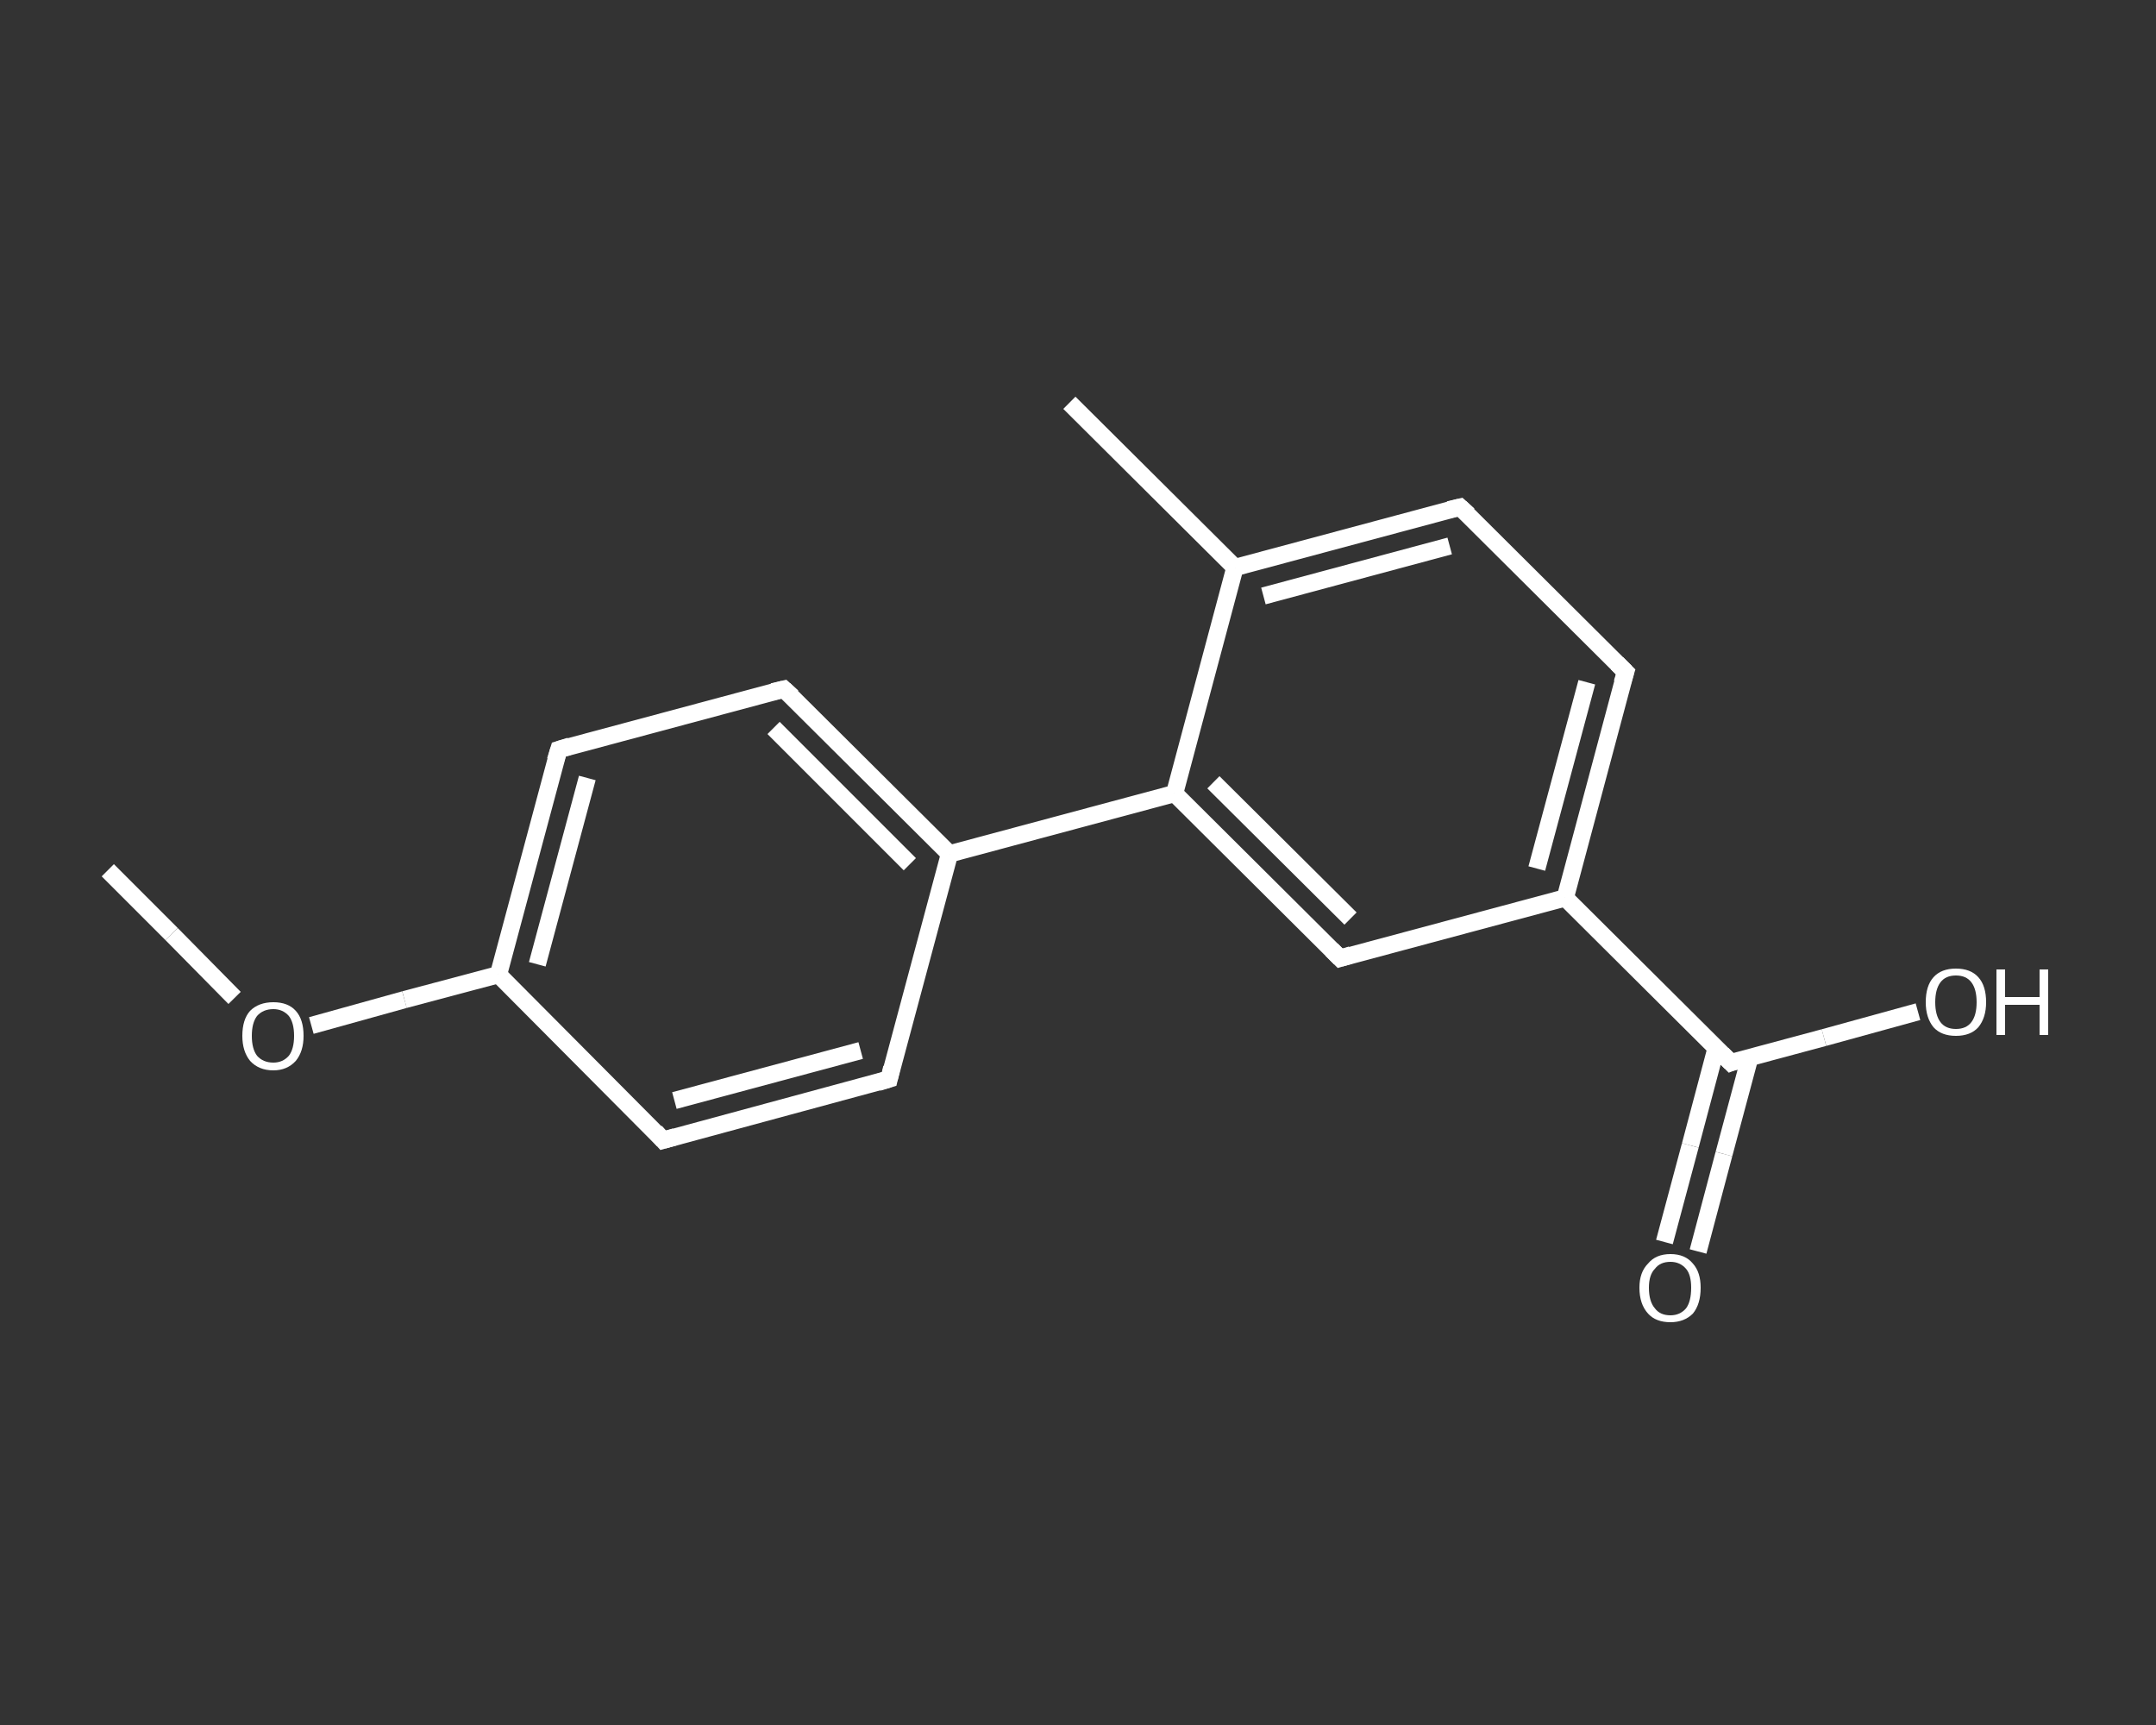 <?xml version='1.0' encoding='iso-8859-1'?>
<svg version='1.1' baseProfile='full'
              xmlns='http://www.w3.org/2000/svg'
                      xmlns:rdkit='http://www.rdkit.org/xml'
                      xmlns:xlink='http://www.w3.org/1999/xlink'
                  xml:space='preserve'
width='250px' height='200px' viewBox='0 0 250 200'>
<rect x="0" y="0" width="250" height="200" fill="#333333" stroke="none"/>
<!-- END OF HEADER -->
<rect style='opacity:1.0;fill:transparent;stroke:none' width='250.0' height='200.0' x='0.0' y='0.0'> </rect>
<path class='bond-0 atom-0 atom-1' d='M 12.5,100.9 L 19.9,108.3' style='fill:none;fill-rule:evenodd;stroke:#FFFFFF;stroke-width:2.0px;stroke-linecap:butt;stroke-linejoin:miter;stroke-opacity:1' />
<path class='bond-0 atom-0 atom-1' d='M 19.9,108.3 L 27.2,115.7' style='fill:none;fill-rule:evenodd;stroke:#FFFFFF;stroke-width:2.0px;stroke-linecap:butt;stroke-linejoin:miter;stroke-opacity:1' />
<path class='bond-1 atom-1 atom-2' d='M 36.1,118.9 L 46.9,115.9' style='fill:none;fill-rule:evenodd;stroke:#FFFFFF;stroke-width:2.0px;stroke-linecap:butt;stroke-linejoin:miter;stroke-opacity:1' />
<path class='bond-1 atom-1 atom-2' d='M 46.9,115.9 L 57.8,113.0' style='fill:none;fill-rule:evenodd;stroke:#FFFFFF;stroke-width:2.0px;stroke-linecap:butt;stroke-linejoin:miter;stroke-opacity:1' />
<path class='bond-2 atom-2 atom-3' d='M 57.8,113.0 L 64.8,86.9' style='fill:none;fill-rule:evenodd;stroke:#FFFFFF;stroke-width:2.0px;stroke-linecap:butt;stroke-linejoin:miter;stroke-opacity:1' />
<path class='bond-2 atom-2 atom-3' d='M 62.3,111.8 L 68.1,90.2' style='fill:none;fill-rule:evenodd;stroke:#FFFFFF;stroke-width:2.0px;stroke-linecap:butt;stroke-linejoin:miter;stroke-opacity:1' />
<path class='bond-3 atom-3 atom-4' d='M 64.8,86.9 L 90.9,79.9' style='fill:none;fill-rule:evenodd;stroke:#FFFFFF;stroke-width:2.0px;stroke-linecap:butt;stroke-linejoin:miter;stroke-opacity:1' />
<path class='bond-4 atom-4 atom-5' d='M 90.9,79.9 L 110.1,99.0' style='fill:none;fill-rule:evenodd;stroke:#FFFFFF;stroke-width:2.0px;stroke-linecap:butt;stroke-linejoin:miter;stroke-opacity:1' />
<path class='bond-4 atom-4 atom-5' d='M 89.7,84.4 L 105.5,100.2' style='fill:none;fill-rule:evenodd;stroke:#FFFFFF;stroke-width:2.0px;stroke-linecap:butt;stroke-linejoin:miter;stroke-opacity:1' />
<path class='bond-5 atom-5 atom-6' d='M 110.1,99.0 L 136.2,92.0' style='fill:none;fill-rule:evenodd;stroke:#FFFFFF;stroke-width:2.0px;stroke-linecap:butt;stroke-linejoin:miter;stroke-opacity:1' />
<path class='bond-6 atom-6 atom-7' d='M 136.2,92.0 L 155.4,111.1' style='fill:none;fill-rule:evenodd;stroke:#FFFFFF;stroke-width:2.0px;stroke-linecap:butt;stroke-linejoin:miter;stroke-opacity:1' />
<path class='bond-6 atom-6 atom-7' d='M 140.7,90.7 L 156.6,106.5' style='fill:none;fill-rule:evenodd;stroke:#FFFFFF;stroke-width:2.0px;stroke-linecap:butt;stroke-linejoin:miter;stroke-opacity:1' />
<path class='bond-7 atom-7 atom-8' d='M 155.4,111.1 L 181.5,104.1' style='fill:none;fill-rule:evenodd;stroke:#FFFFFF;stroke-width:2.0px;stroke-linecap:butt;stroke-linejoin:miter;stroke-opacity:1' />
<path class='bond-8 atom-8 atom-9' d='M 181.5,104.1 L 200.7,123.2' style='fill:none;fill-rule:evenodd;stroke:#FFFFFF;stroke-width:2.0px;stroke-linecap:butt;stroke-linejoin:miter;stroke-opacity:1' />
<path class='bond-9 atom-9 atom-10' d='M 199.0,121.5 L 196.0,132.8' style='fill:none;fill-rule:evenodd;stroke:#FFFFFF;stroke-width:2.0px;stroke-linecap:butt;stroke-linejoin:miter;stroke-opacity:1' />
<path class='bond-9 atom-9 atom-10' d='M 196.0,132.8 L 193.0,144.0' style='fill:none;fill-rule:evenodd;stroke:#FFFFFF;stroke-width:2.0px;stroke-linecap:butt;stroke-linejoin:miter;stroke-opacity:1' />
<path class='bond-9 atom-9 atom-10' d='M 202.9,122.6 L 199.9,133.8' style='fill:none;fill-rule:evenodd;stroke:#FFFFFF;stroke-width:2.0px;stroke-linecap:butt;stroke-linejoin:miter;stroke-opacity:1' />
<path class='bond-9 atom-9 atom-10' d='M 199.9,133.8 L 196.9,145.1' style='fill:none;fill-rule:evenodd;stroke:#FFFFFF;stroke-width:2.0px;stroke-linecap:butt;stroke-linejoin:miter;stroke-opacity:1' />
<path class='bond-10 atom-9 atom-11' d='M 200.7,123.2 L 211.5,120.3' style='fill:none;fill-rule:evenodd;stroke:#FFFFFF;stroke-width:2.0px;stroke-linecap:butt;stroke-linejoin:miter;stroke-opacity:1' />
<path class='bond-10 atom-9 atom-11' d='M 211.5,120.3 L 222.4,117.3' style='fill:none;fill-rule:evenodd;stroke:#FFFFFF;stroke-width:2.0px;stroke-linecap:butt;stroke-linejoin:miter;stroke-opacity:1' />
<path class='bond-11 atom-8 atom-12' d='M 181.5,104.1 L 188.5,77.9' style='fill:none;fill-rule:evenodd;stroke:#FFFFFF;stroke-width:2.0px;stroke-linecap:butt;stroke-linejoin:miter;stroke-opacity:1' />
<path class='bond-11 atom-8 atom-12' d='M 178.2,100.7 L 184.0,79.1' style='fill:none;fill-rule:evenodd;stroke:#FFFFFF;stroke-width:2.0px;stroke-linecap:butt;stroke-linejoin:miter;stroke-opacity:1' />
<path class='bond-12 atom-12 atom-13' d='M 188.5,77.9 L 169.3,58.8' style='fill:none;fill-rule:evenodd;stroke:#FFFFFF;stroke-width:2.0px;stroke-linecap:butt;stroke-linejoin:miter;stroke-opacity:1' />
<path class='bond-13 atom-13 atom-14' d='M 169.3,58.8 L 143.2,65.8' style='fill:none;fill-rule:evenodd;stroke:#FFFFFF;stroke-width:2.0px;stroke-linecap:butt;stroke-linejoin:miter;stroke-opacity:1' />
<path class='bond-13 atom-13 atom-14' d='M 168.1,63.3 L 146.5,69.1' style='fill:none;fill-rule:evenodd;stroke:#FFFFFF;stroke-width:2.0px;stroke-linecap:butt;stroke-linejoin:miter;stroke-opacity:1' />
<path class='bond-14 atom-14 atom-15' d='M 143.2,65.8 L 124.0,46.7' style='fill:none;fill-rule:evenodd;stroke:#FFFFFF;stroke-width:2.0px;stroke-linecap:butt;stroke-linejoin:miter;stroke-opacity:1' />
<path class='bond-15 atom-5 atom-16' d='M 110.1,99.0 L 103.1,125.1' style='fill:none;fill-rule:evenodd;stroke:#FFFFFF;stroke-width:2.0px;stroke-linecap:butt;stroke-linejoin:miter;stroke-opacity:1' />
<path class='bond-16 atom-16 atom-17' d='M 103.1,125.1 L 76.9,132.2' style='fill:none;fill-rule:evenodd;stroke:#FFFFFF;stroke-width:2.0px;stroke-linecap:butt;stroke-linejoin:miter;stroke-opacity:1' />
<path class='bond-16 atom-16 atom-17' d='M 99.8,121.8 L 78.2,127.6' style='fill:none;fill-rule:evenodd;stroke:#FFFFFF;stroke-width:2.0px;stroke-linecap:butt;stroke-linejoin:miter;stroke-opacity:1' />
<path class='bond-17 atom-17 atom-2' d='M 76.9,132.2 L 57.8,113.0' style='fill:none;fill-rule:evenodd;stroke:#FFFFFF;stroke-width:2.0px;stroke-linecap:butt;stroke-linejoin:miter;stroke-opacity:1' />
<path class='bond-18 atom-14 atom-6' d='M 143.2,65.8 L 136.2,92.0' style='fill:none;fill-rule:evenodd;stroke:#FFFFFF;stroke-width:2.0px;stroke-linecap:butt;stroke-linejoin:miter;stroke-opacity:1' />
<path d='M 64.4,88.2 L 64.8,86.9 L 66.1,86.5' style='fill:none;stroke:#FFFFFF;stroke-width:2.0px;stroke-linecap:butt;stroke-linejoin:miter;stroke-opacity:1;' />
<path d='M 89.6,80.2 L 90.9,79.9 L 91.9,80.8' style='fill:none;stroke:#FFFFFF;stroke-width:2.0px;stroke-linecap:butt;stroke-linejoin:miter;stroke-opacity:1;' />
<path d='M 154.4,110.1 L 155.4,111.1 L 156.7,110.7' style='fill:none;stroke:#FFFFFF;stroke-width:2.0px;stroke-linecap:butt;stroke-linejoin:miter;stroke-opacity:1;' />
<path d='M 199.7,122.2 L 200.7,123.2 L 201.2,123.0' style='fill:none;stroke:#FFFFFF;stroke-width:2.0px;stroke-linecap:butt;stroke-linejoin:miter;stroke-opacity:1;' />
<path d='M 188.1,79.2 L 188.5,77.9 L 187.5,76.9' style='fill:none;stroke:#FFFFFF;stroke-width:2.0px;stroke-linecap:butt;stroke-linejoin:miter;stroke-opacity:1;' />
<path d='M 170.3,59.7 L 169.3,58.8 L 168.0,59.1' style='fill:none;stroke:#FFFFFF;stroke-width:2.0px;stroke-linecap:butt;stroke-linejoin:miter;stroke-opacity:1;' />
<path d='M 103.4,123.8 L 103.1,125.1 L 101.8,125.5' style='fill:none;stroke:#FFFFFF;stroke-width:2.0px;stroke-linecap:butt;stroke-linejoin:miter;stroke-opacity:1;' />
<path d='M 78.3,131.8 L 76.9,132.2 L 76.0,131.2' style='fill:none;stroke:#FFFFFF;stroke-width:2.0px;stroke-linecap:butt;stroke-linejoin:miter;stroke-opacity:1;' />
<path class='atom-1' d='M 28.1 120.1
Q 28.1 118.2, 29.0 117.2
Q 30.0 116.2, 31.7 116.2
Q 33.4 116.2, 34.3 117.2
Q 35.2 118.2, 35.2 120.1
Q 35.2 121.9, 34.3 123.0
Q 33.3 124.1, 31.7 124.1
Q 30.0 124.1, 29.0 123.0
Q 28.1 121.9, 28.1 120.1
M 31.7 123.2
Q 32.8 123.2, 33.5 122.4
Q 34.1 121.6, 34.1 120.1
Q 34.1 118.6, 33.5 117.8
Q 32.8 117.0, 31.7 117.0
Q 30.5 117.0, 29.8 117.8
Q 29.2 118.6, 29.2 120.1
Q 29.2 121.6, 29.8 122.4
Q 30.5 123.2, 31.7 123.2
' fill='#FFFFFF'/>
<path class='atom-10' d='M 190.1 149.3
Q 190.1 147.5, 191.1 146.5
Q 192.0 145.4, 193.7 145.4
Q 195.4 145.4, 196.3 146.5
Q 197.2 147.5, 197.2 149.3
Q 197.2 151.2, 196.3 152.3
Q 195.3 153.3, 193.7 153.3
Q 192.0 153.3, 191.1 152.3
Q 190.1 151.2, 190.1 149.3
M 193.7 152.5
Q 194.8 152.5, 195.5 151.7
Q 196.1 150.9, 196.1 149.3
Q 196.1 147.8, 195.5 147.1
Q 194.8 146.3, 193.7 146.3
Q 192.5 146.3, 191.9 147.1
Q 191.2 147.8, 191.2 149.3
Q 191.2 150.9, 191.9 151.7
Q 192.5 152.5, 193.7 152.5
' fill='#FFFFFF'/>
<path class='atom-11' d='M 223.3 116.2
Q 223.3 114.3, 224.2 113.3
Q 225.1 112.3, 226.8 112.3
Q 228.5 112.3, 229.4 113.3
Q 230.3 114.3, 230.3 116.2
Q 230.3 118.0, 229.4 119.1
Q 228.5 120.1, 226.8 120.1
Q 225.1 120.1, 224.2 119.1
Q 223.3 118.0, 223.3 116.2
M 226.8 119.3
Q 228.0 119.3, 228.6 118.5
Q 229.2 117.7, 229.2 116.2
Q 229.2 114.7, 228.6 113.9
Q 228.0 113.1, 226.8 113.1
Q 225.6 113.1, 225.0 113.9
Q 224.4 114.7, 224.4 116.2
Q 224.4 117.7, 225.0 118.5
Q 225.6 119.3, 226.8 119.3
' fill='#FFFFFF'/>
<path class='atom-11' d='M 231.5 112.4
L 232.5 112.4
L 232.5 115.6
L 236.5 115.6
L 236.5 112.4
L 237.5 112.4
L 237.5 120.0
L 236.5 120.0
L 236.5 116.5
L 232.5 116.5
L 232.5 120.0
L 231.5 120.0
L 231.5 112.4
' fill='#FFFFFF'/>
</svg>
